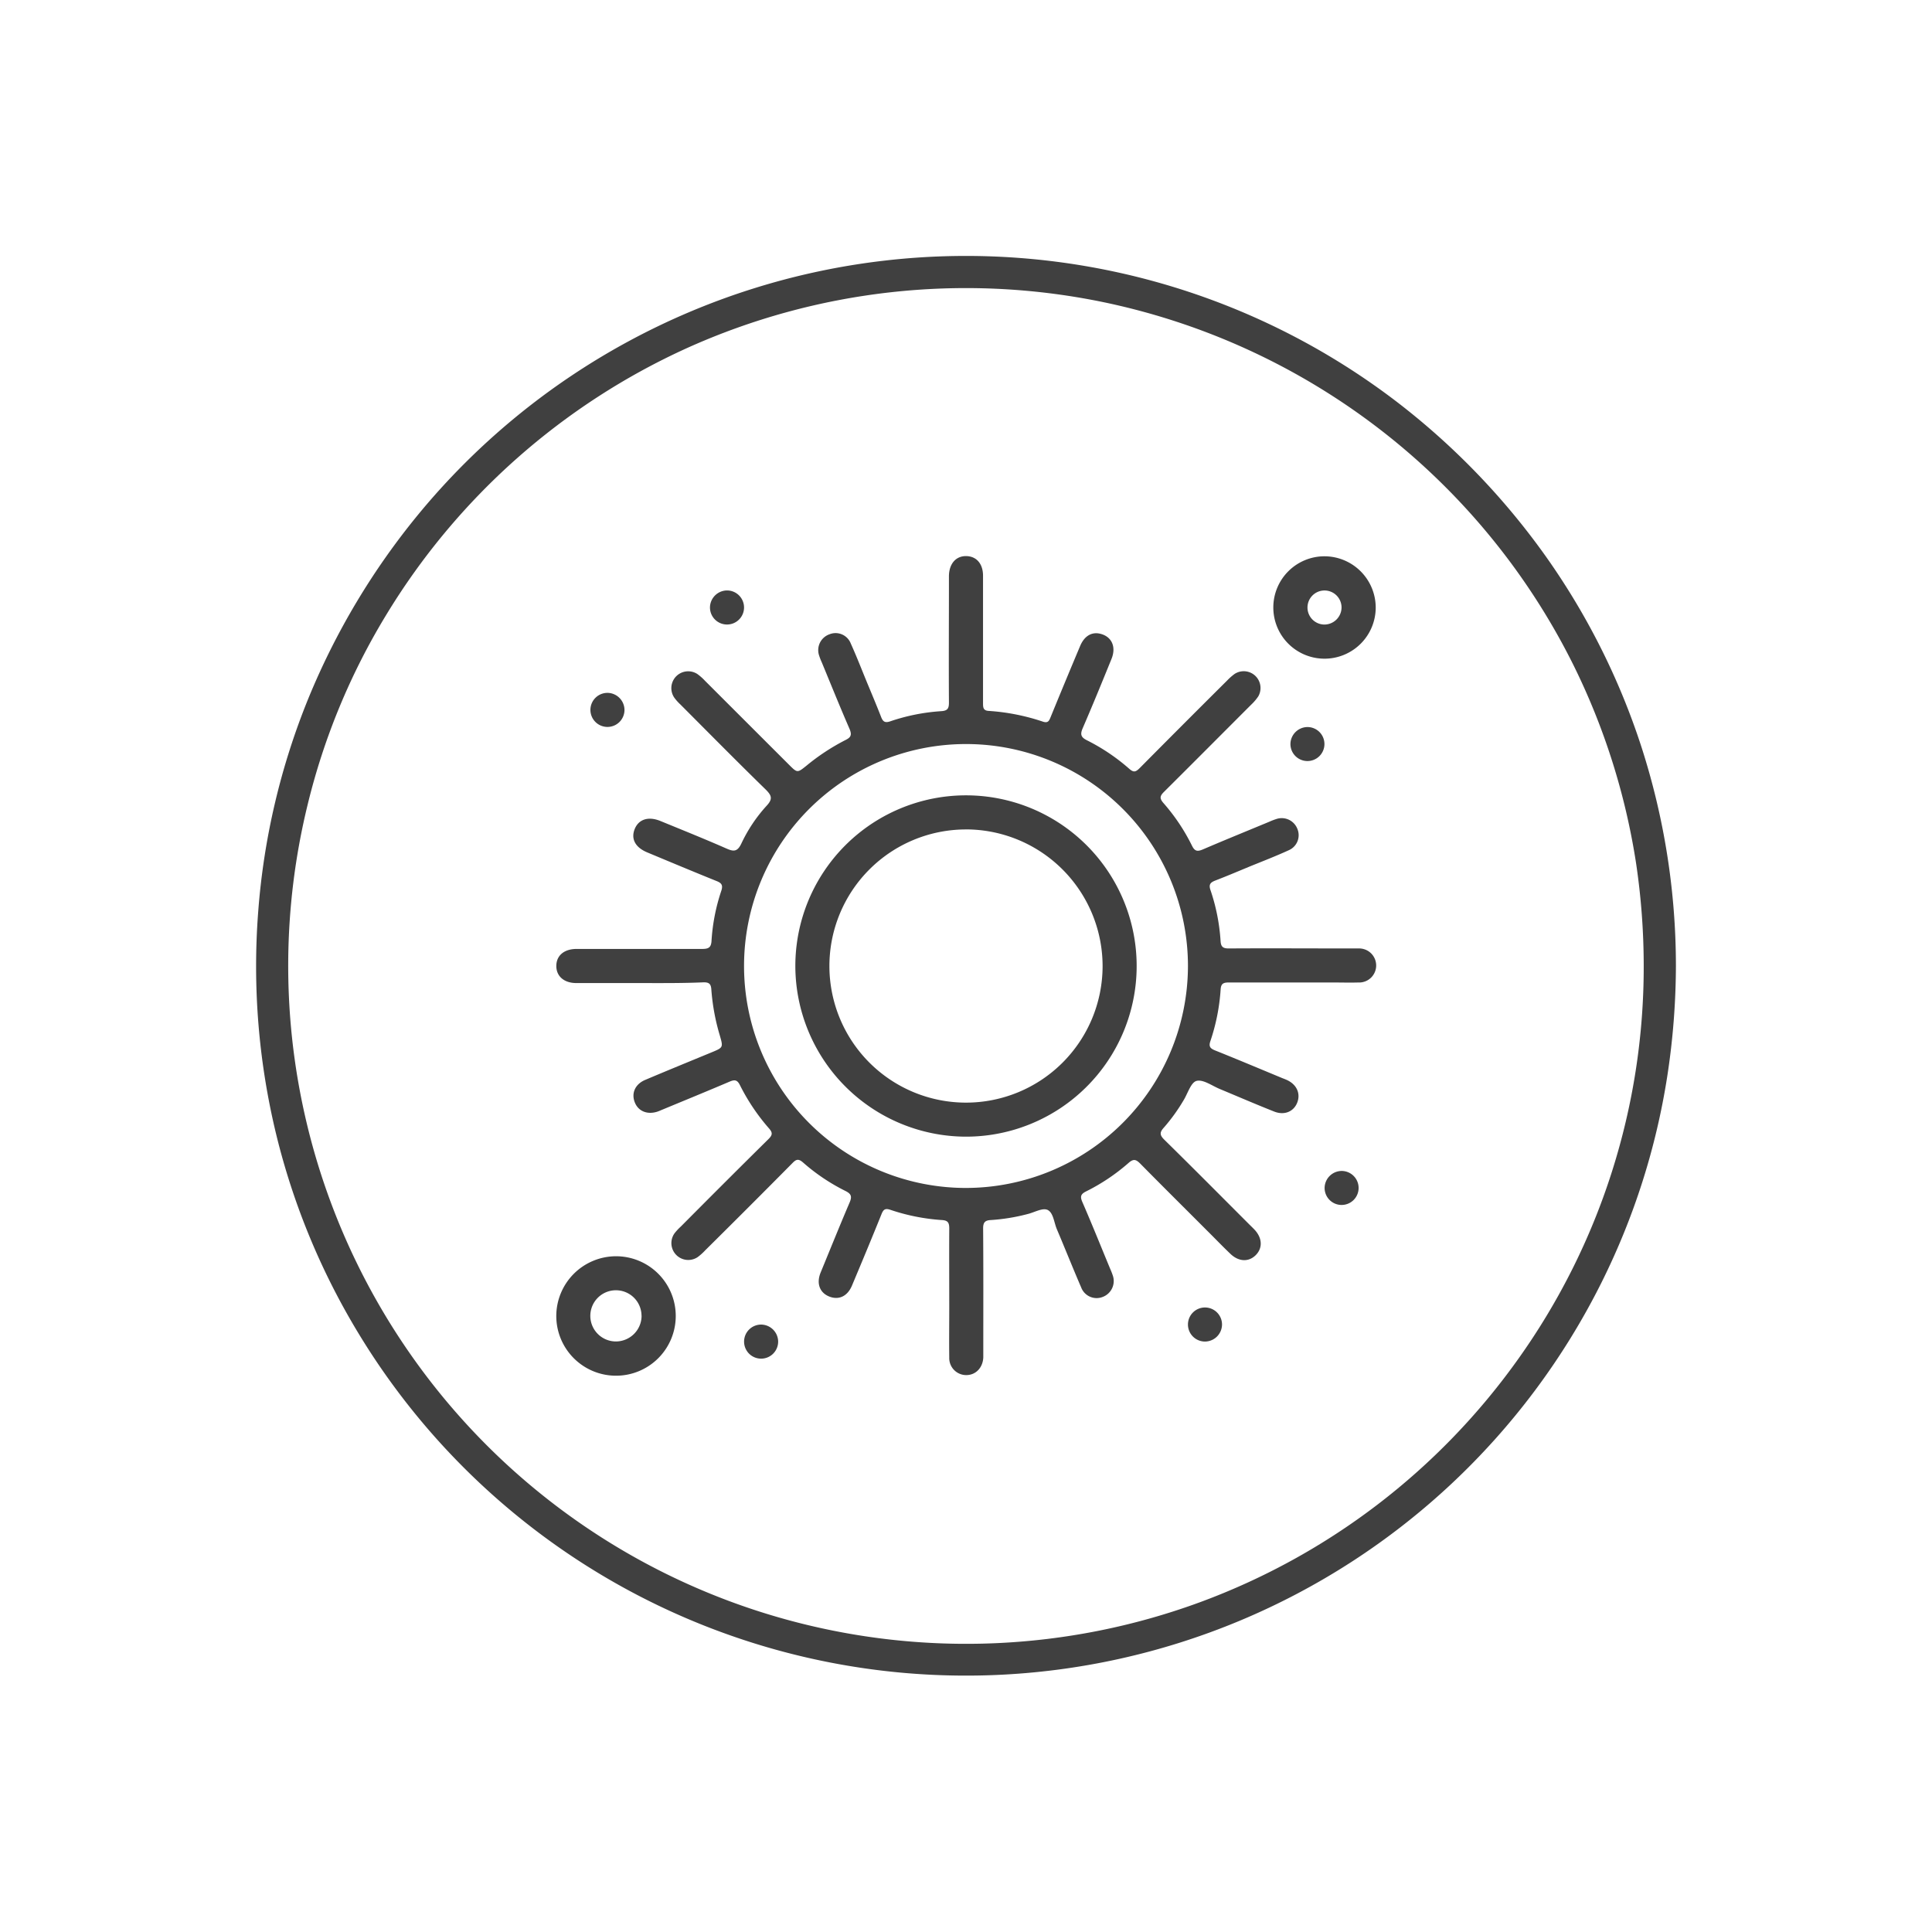 <?xml version="1.0" encoding="UTF-8"?> <svg xmlns="http://www.w3.org/2000/svg" id="Capa_2" data-name="Capa 2" viewBox="0 0 600 600"><defs><style>.cls-1{fill:#404040;}</style></defs><path class="cls-1" d="M198.36,305.3c-6.45,0-12.9,0-19.36,0-3.83,0-6.25-2.12-6.23-5.34s2.43-5.25,6.3-5.26c13,0,26,0,39,0,2,0,2.78-.45,2.9-2.53A60.11,60.11,0,0,1,224,276.67c.59-1.78.11-2.43-1.5-3.07-7.19-2.9-14.35-5.9-21.52-8.89-3.69-1.55-5.08-4.17-3.88-7.21s4.21-4.08,8-2.53c6.85,2.81,13.73,5.57,20.51,8.55,2.25,1,3.4,1,4.6-1.5a47.08,47.08,0,0,1,7.93-11.85c1.92-2.09,1.48-3.16-.37-5-8.92-8.7-17.67-17.57-26.47-26.39a14.14,14.14,0,0,1-1.93-2.17,5.23,5.23,0,0,1,7.15-7.32,15.7,15.7,0,0,1,2.38,2.09q13,13,26.07,26.05c2.64,2.64,2.64,2.64,5.45.39a66.82,66.82,0,0,1,12.16-8c1.73-.84,2-1.63,1.27-3.41-3-6.88-5.79-13.83-8.66-20.76a17.53,17.53,0,0,1-.78-2,5.21,5.21,0,0,1,3.2-6.67,5.06,5.06,0,0,1,6.59,2.83c1.78,3.94,3.36,8,5,12,1.49,3.59,3,7.16,4.41,10.78.58,1.51,1.19,2,2.88,1.42a61.29,61.29,0,0,1,15.8-3.15c2-.12,2.43-.85,2.41-2.74-.08-12.38,0-24.75,0-37.12,0-.7,0-1.41,0-2.12.05-3.8,2.17-6.24,5.38-6.18s5.2,2.42,5.21,6.09c0,6.89,0,13.78,0,20.67,0,6.37,0,12.73,0,19.09,0,1.33.18,2.14,1.77,2.23a66.2,66.2,0,0,1,16.84,3.34c1.66.55,1.95-.38,2.41-1.49,3-7.34,6.05-14.68,9.13-22,1.33-3.18,3.67-4.5,6.38-3.78,3.46.91,4.88,4.05,3.37,7.78-2.92,7.19-5.86,14.38-8.94,21.5-.83,1.94-.6,2.83,1.36,3.8a61.78,61.78,0,0,1,13.14,8.87c1.35,1.18,2,.91,3.15-.22q13.53-13.65,27.16-27.2a17.54,17.54,0,0,1,2.38-2.1,5.21,5.21,0,0,1,7.32,7,15.39,15.39,0,0,1-2.24,2.61c-9,9-17.95,18-27,27-1.37,1.34-1.44,2.08-.16,3.55a60.67,60.67,0,0,1,8.81,13.18c.91,1.86,1.78,1.86,3.45,1.15,6.81-2.92,13.68-5.71,20.52-8.55a20.74,20.74,0,0,1,2.22-.86,5.22,5.22,0,0,1,6.53,3,5.08,5.08,0,0,1-2.64,6.68c-3.93,1.8-8,3.38-12,5-3.58,1.49-7.15,3-10.78,4.4-1.58.6-2.15,1.24-1.54,3a60.92,60.92,0,0,1,3.13,15.8c.11,1.83.78,2.32,2.57,2.31,12.73-.08,25.45,0,38.18,0,.7,0,1.41,0,2.12,0a5.29,5.29,0,1,1-.12,10.57c-2.56.08-5.13,0-7.69,0-10.87,0-21.74,0-32.61,0-1.67,0-2.32.46-2.43,2.16a62.86,62.86,0,0,1-3.19,16.06c-.58,1.7,0,2.28,1.44,2.87,7,2.8,13.87,5.7,20.8,8.57.57.23,1.16.44,1.71.71,2.95,1.44,4.12,4.23,3,7s-4,3.94-7.09,2.73c-5.66-2.24-11.25-4.65-16.88-7-2.44-1-5.22-3.08-7.28-2.53-1.78.48-2.75,4-4.09,6.13a56.13,56.13,0,0,1-6.05,8.36c-1.34,1.48-1.33,2.32.13,3.76,8.89,8.73,17.66,17.58,26.47,26.39.56.56,1.14,1.1,1.68,1.69,2.33,2.59,2.4,5.67.2,7.82s-5.25,2-7.8-.43-5-5-7.51-7.48c-6.81-6.82-13.65-13.6-20.41-20.46-1.3-1.32-2.1-1.76-3.74-.3a61.55,61.55,0,0,1-13.17,8.83c-1.63.81-1.91,1.55-1.2,3.22,3,6.89,5.78,13.83,8.65,20.76a20.57,20.57,0,0,1,.79,2,5.27,5.27,0,0,1-3,6.76,5.13,5.13,0,0,1-6.78-2.94c-2.59-6-5-12.06-7.55-18.07-.88-2.09-1.09-5.18-2.92-6-1.6-.69-4.13.84-6.26,1.33a60,60,0,0,1-11.22,1.83c-1.87.08-2.51.68-2.49,2.67.1,12.64.05,25.28.05,37.91,0,.71,0,1.42,0,2.12-.16,3.21-2.37,5.47-5.31,5.46a5.28,5.28,0,0,1-5.26-5.49c-.07-5.13,0-10.25,0-15.38,0-8.22-.05-16.44,0-24.65,0-1.74-.36-2.51-2.25-2.63a62.86,62.86,0,0,1-16.06-3.19c-1.54-.51-2.12-.15-2.71,1.3-3,7.45-6.09,14.86-9.2,22.26-1.31,3.1-3.74,4.38-6.47,3.58-3.35-1-4.73-4-3.27-7.62,3-7.28,5.92-14.55,9-21.75.81-1.87.55-2.71-1.29-3.62a60.79,60.79,0,0,1-13.16-8.84c-1.45-1.26-2.15-1-3.35.25q-13.43,13.56-27,27a17.38,17.38,0,0,1-2.35,2.12,5.24,5.24,0,0,1-7.25-7.32,16.55,16.55,0,0,1,2-2.16c9-9.06,18.09-18.15,27.21-27.15,1.28-1.27,1.35-2,.15-3.35a63.52,63.52,0,0,1-9-13.4c-.86-1.73-1.69-1.75-3.26-1.08-6.89,2.94-13.84,5.78-20.76,8.65-.49.2-1,.43-1.47.6-3.13,1.09-6,0-7.12-2.71-1.21-2.87,0-5.76,3.19-7.1,6.82-2.89,13.68-5.69,20.53-8.52,3.71-1.53,3.72-1.53,2.63-5.29a66.76,66.76,0,0,1-2.63-14.29c-.11-1.63-.65-2.23-2.4-2.2C211.79,305.37,205.07,305.3,198.36,305.3Zm170.57-5.18a68.93,68.93,0,1,0-69.12,68.81A69.05,69.05,0,0,0,368.93,300.12Z"></path><path class="cls-1" d="M191.23,390.14a18.55,18.55,0,1,1-18.47,18.63A18.59,18.59,0,0,1,191.23,390.14Zm8,18.46a7.95,7.95,0,1,0-7.78,8A8,8,0,0,0,199.25,408.6Z"></path><path class="cls-1" d="M427.24,188.59a15.9,15.9,0,1,1-15.89-15.83A15.95,15.95,0,0,1,427.24,188.59Zm-10.61,0a5.29,5.29,0,1,0-5.34,5.37A5.35,5.35,0,0,0,416.63,188.57Z"></path><path class="cls-1" d="M225.69,183.37a5.29,5.29,0,1,1-5.2,5.23A5.34,5.34,0,0,1,225.69,183.37Z"></path><path class="cls-1" d="M193.94,220.54a5.29,5.29,0,1,1-5.08-5.36A5.35,5.35,0,0,1,193.94,220.54Z"></path><path class="cls-1" d="M406.09,225.79a5.28,5.28,0,1,1-5.33,5.1A5.34,5.34,0,0,1,406.09,225.79Z"></path><path class="cls-1" d="M416.64,363.65a5.28,5.28,0,1,1-5.27,5.15A5.34,5.34,0,0,1,416.64,363.65Z"></path><path class="cls-1" d="M374.32,416.63a5.29,5.29,0,1,1,5.19-5.24A5.33,5.33,0,0,1,374.32,416.63Z"></path><path class="cls-1" d="M241.66,416.54a5.29,5.29,0,1,1-5.26-5.18A5.34,5.34,0,0,1,241.66,416.54Z"></path><path class="cls-1" d="M247,300a53,53,0,1,1,52.88,53A53.1,53.1,0,0,1,247,300Zm53-42.41a42.42,42.42,0,1,0,42.42,42.55A42.48,42.48,0,0,0,300,257.58Z"></path><path class="cls-1" d="M510.47,300a209.62,209.62,0,0,1-38.94,122,210.67,210.67,0,0,1-98.88,75.59A210.55,210.55,0,0,1,137.5,433.79a210.63,210.63,0,0,1-42-183.73A207.42,207.42,0,0,1,119.92,191a211.43,211.43,0,0,1,93.49-82.93A210.76,210.76,0,0,1,342,93.7,211.09,211.09,0,0,1,488.6,206.45a211.16,211.16,0,0,1,19.47,61.45,216.09,216.09,0,0,1,2.4,32.1c0,6.43,10,6.45,10,0a221.66,221.66,0,0,0-10.68-67.95A219.37,219.37,0,0,0,480,172.7a224.35,224.35,0,0,0-46.33-48,220.28,220.28,0,0,0-303.6,34.86,223.44,223.44,0,0,0-34.31,57.35A218.94,218.94,0,0,0,80.19,283.1a221.47,221.47,0,0,0,5.59,69.22A219.1,219.1,0,0,0,111.28,414a220.58,220.58,0,0,0,386.08-15.7,218.63,218.63,0,0,0,20.44-64.16A228.79,228.79,0,0,0,520.47,300C520.48,293.57,510.48,293.56,510.47,300Z"></path></svg> 